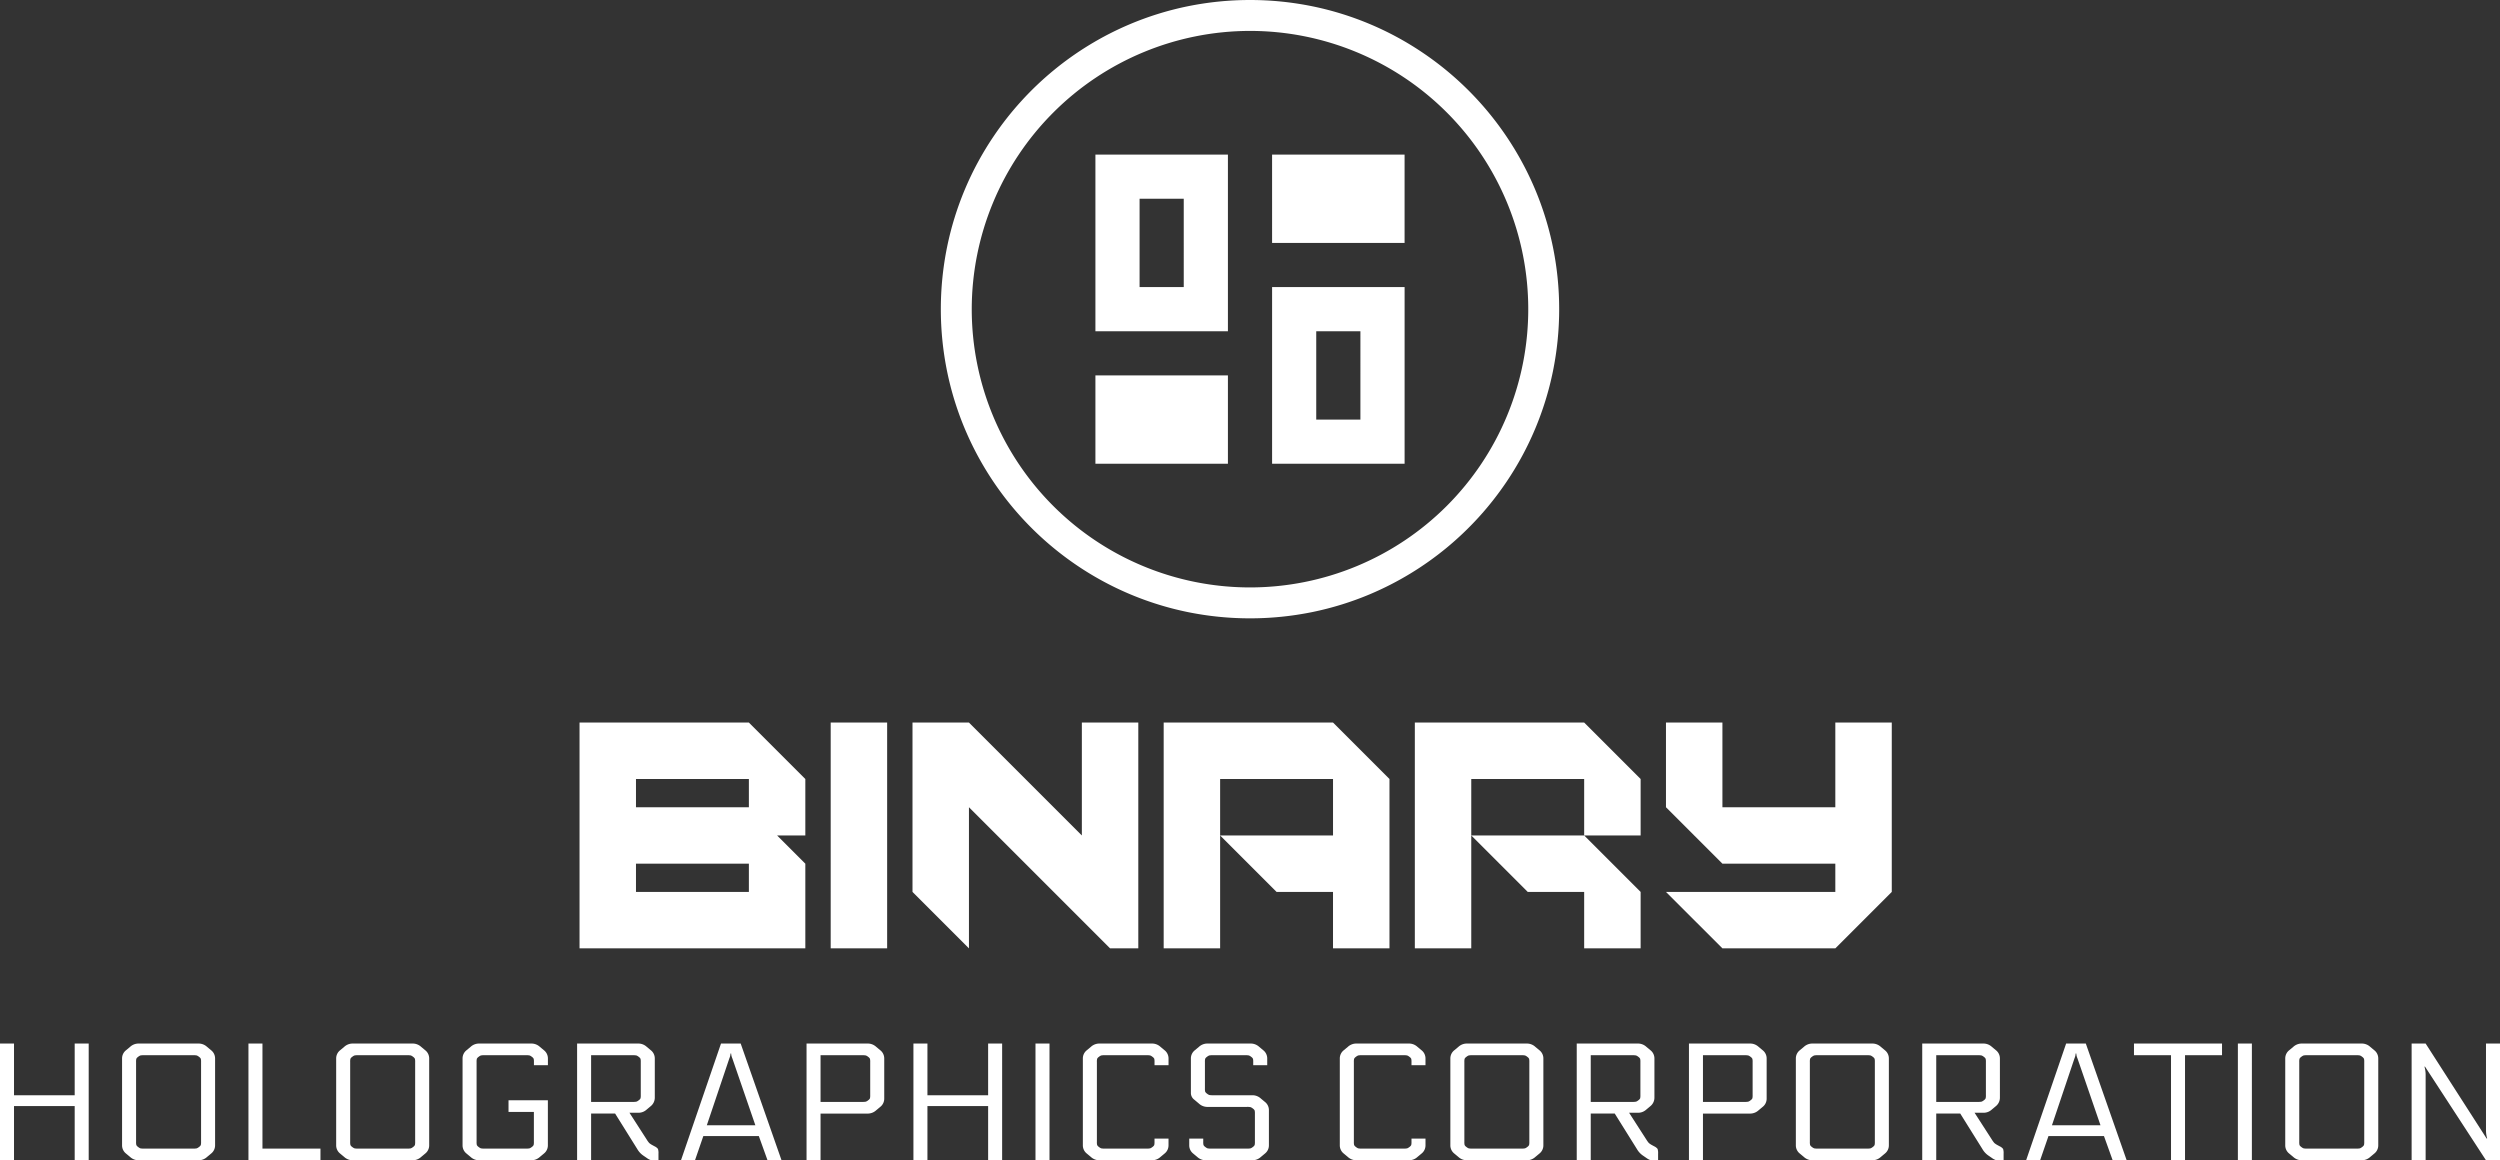 <svg xmlns="http://www.w3.org/2000/svg" width="719.664" height="334" viewBox="0 0 719.664 334">
  <rect x="0" y="0" width="719.664" height="334" fill="#333333" stroke="none"/>
  <path id="Union_58" data-name="Union 58" d="M715.632,334l-17.568-26.976-.144.048a8.189,8.189,0,0,1,.336,2.3V334h-4.032V300.4h4.032l17.568,27.36.144-.049a8.184,8.184,0,0,1-.336-2.3V300.4h4.032V334Zm-53.185,0a3.606,3.606,0,0,1-2.3-.96l-1.152-.959a3,3,0,0,1-1.152-2.4V304.72a3,3,0,0,1,1.152-2.4l1.152-.96a3.609,3.609,0,0,1,2.3-.959h17.568a3.606,3.606,0,0,1,2.3.959l1.152.96a3,3,0,0,1,1.152,2.4v24.96a3,3,0,0,1-1.152,2.4l-1.152.959a3.6,3.6,0,0,1-2.3.96Zm.672-30.168a2.388,2.388,0,0,0-.672.408,1.468,1.468,0,0,0-.5.553,3.736,3.736,0,0,0-.072.936v22.944a3.741,3.741,0,0,0,.072.936,1.461,1.461,0,0,0,.5.552,2.4,2.4,0,0,0,.672.409,5.059,5.059,0,0,0,1.1.072H678.24a5.059,5.059,0,0,0,1.1-.072,2.406,2.406,0,0,0,.671-.409,1.453,1.453,0,0,0,.5-.552,3.7,3.7,0,0,0,.072-.936V305.728a3.694,3.694,0,0,0-.072-.936,1.46,1.46,0,0,0-.5-.553,2.4,2.4,0,0,0-.671-.408,5.059,5.059,0,0,0-1.1-.072H664.224A5.059,5.059,0,0,0,663.12,303.832ZM644.208,334V300.4h4.032V334Zm-19.248,0V303.76H614.3V300.4h25.344v3.36H628.992V334Zm-16.8,0-2.5-6.96H589.68l-2.4,6.96h-4.032l11.52-33.6h5.665L612.192,334Zm-10.992-29.328-6.48,19.248h13.968l-6.624-19.248a3.777,3.777,0,0,1-.336-1.391H597.5A3.778,3.778,0,0,1,597.168,304.672ZM575.568,334a4.666,4.666,0,0,1-1.176-.1,5.029,5.029,0,0,1-1.08-.624l-.912-.624a5.727,5.727,0,0,1-1.728-1.872l-6.384-10.224h-6.912V334h-4.032V300.4H571.1a3.607,3.607,0,0,1,2.3.959l1.152.96a3,3,0,0,1,1.152,2.4v11.232a3.134,3.134,0,0,1-1.2,2.5l-1.2,1.008a3.445,3.445,0,0,1-2.208.864h-2.688L573.36,328a7.7,7.7,0,0,0,.743,1.032,5.322,5.322,0,0,0,.985.648l.527.288a2.665,2.665,0,0,1,1.008.768,3.99,3.99,0,0,1,.144,1.392V334Zm-18.192-16.8h11.952a4.982,4.982,0,0,0,1.1-.072,2.364,2.364,0,0,0,.672-.408,1.46,1.46,0,0,0,.5-.552,3.745,3.745,0,0,0,.072-.936v-9.5a3.74,3.74,0,0,0-.072-.936,1.461,1.461,0,0,0-.5-.553,2.386,2.386,0,0,0-.672-.408,5.043,5.043,0,0,0-1.1-.072H557.376ZM521.568,334a3.6,3.6,0,0,1-2.3-.96l-1.152-.959a3,3,0,0,1-1.152-2.4V304.72a3,3,0,0,1,1.152-2.4l1.152-.96a3.607,3.607,0,0,1,2.3-.959h17.568a3.607,3.607,0,0,1,2.3.959l1.152.96a3,3,0,0,1,1.152,2.4v24.96a3,3,0,0,1-1.152,2.4l-1.152.959a3.6,3.6,0,0,1-2.3.96Zm.672-30.168a2.388,2.388,0,0,0-.672.408,1.46,1.46,0,0,0-.5.553,3.736,3.736,0,0,0-.072.936v22.944a3.741,3.741,0,0,0,.072.936,1.453,1.453,0,0,0,.5.552,2.4,2.4,0,0,0,.672.409,5.049,5.049,0,0,0,1.1.072H537.36a5.042,5.042,0,0,0,1.1-.072,2.394,2.394,0,0,0,.672-.409,1.453,1.453,0,0,0,.5-.552,3.744,3.744,0,0,0,.072-.936V305.728a3.739,3.739,0,0,0-.072-.936,1.461,1.461,0,0,0-.5-.553,2.386,2.386,0,0,0-.672-.408,5.042,5.042,0,0,0-1.1-.072H523.344A5.049,5.049,0,0,0,522.24,303.832ZM486.192,334V300.4h17.761a3.609,3.609,0,0,1,2.3.959l1.152.96a3,3,0,0,1,1.152,2.4v11.52a3,3,0,0,1-1.152,2.4l-1.152.96a3.611,3.611,0,0,1-2.3.96H490.224V334Zm4.032-16.8h11.952a5,5,0,0,0,1.1-.072,2.364,2.364,0,0,0,.672-.408,1.467,1.467,0,0,0,.5-.552,3.743,3.743,0,0,0,.072-.936v-9.5a3.738,3.738,0,0,0-.072-.936,1.468,1.468,0,0,0-.5-.553,2.386,2.386,0,0,0-.672-.408,5.059,5.059,0,0,0-1.1-.072H490.224ZM476.112,334a4.658,4.658,0,0,1-1.175-.1,5.029,5.029,0,0,1-1.08-.624l-.913-.624a5.727,5.727,0,0,1-1.728-1.872l-6.384-10.224H457.92V334h-4.032V300.4h17.76a3.606,3.606,0,0,1,2.3.959l1.152.96a3,3,0,0,1,1.152,2.4v11.232a3.134,3.134,0,0,1-1.2,2.5l-1.2,1.008a3.446,3.446,0,0,1-2.209.864H468.96L473.9,328a7.676,7.676,0,0,0,.744,1.032,5.3,5.3,0,0,0,.984.648l.528.288a2.673,2.673,0,0,1,1.008.768,4.013,4.013,0,0,1,.144,1.392V334ZM457.92,317.2h11.952a5,5,0,0,0,1.1-.072,2.363,2.363,0,0,0,.671-.408,1.46,1.46,0,0,0,.5-.552,3.7,3.7,0,0,0,.072-.936v-9.5a3.692,3.692,0,0,0-.072-.936,1.46,1.46,0,0,0-.5-.553,2.385,2.385,0,0,0-.671-.408,5.059,5.059,0,0,0-1.1-.072H457.92ZM422.112,334a3.606,3.606,0,0,1-2.3-.96l-1.152-.959a3,3,0,0,1-1.152-2.4V304.72a3,3,0,0,1,1.152-2.4l1.152-.96a3.609,3.609,0,0,1,2.3-.959H439.68a3.606,3.606,0,0,1,2.3.959l1.152.96a3,3,0,0,1,1.152,2.4v24.96a3,3,0,0,1-1.152,2.4l-1.152.959a3.6,3.6,0,0,1-2.3.96Zm.672-30.168a2.387,2.387,0,0,0-.672.408,1.468,1.468,0,0,0-.5.553,3.738,3.738,0,0,0-.072.936v22.944a3.743,3.743,0,0,0,.072.936,1.461,1.461,0,0,0,.5.552,2.4,2.4,0,0,0,.672.409,5.059,5.059,0,0,0,1.1.072H437.9a5.059,5.059,0,0,0,1.1-.072,2.393,2.393,0,0,0,.671-.409,1.453,1.453,0,0,0,.5-.552,3.7,3.7,0,0,0,.072-.936V305.728a3.694,3.694,0,0,0-.072-.936,1.46,1.46,0,0,0-.5-.553,2.4,2.4,0,0,0-.671-.408,5.059,5.059,0,0,0-1.1-.072H423.888A5.059,5.059,0,0,0,422.784,303.832ZM390.288,334a3.606,3.606,0,0,1-2.3-.96l-1.152-.959a3,3,0,0,1-1.152-2.4V304.72a3,3,0,0,1,1.152-2.4l1.152-.96a3.609,3.609,0,0,1,2.3-.959h15.457a3.609,3.609,0,0,1,2.3.959l1.152.96a3,3,0,0,1,1.152,2.4v1.92H406.32v-.912a3.738,3.738,0,0,0-.072-.936,1.469,1.469,0,0,0-.5-.553,2.387,2.387,0,0,0-.672-.408,5.059,5.059,0,0,0-1.1-.072h-11.9a5.059,5.059,0,0,0-1.1.072,2.386,2.386,0,0,0-.672.408,1.468,1.468,0,0,0-.5.553,3.738,3.738,0,0,0-.072.936v22.944a3.743,3.743,0,0,0,.072.936,1.461,1.461,0,0,0,.5.552,2.394,2.394,0,0,0,.672.409,5.059,5.059,0,0,0,1.1.072h11.9a5.059,5.059,0,0,0,1.1-.072,2.4,2.4,0,0,0,.672-.409,1.461,1.461,0,0,0,.5-.552,3.743,3.743,0,0,0,.072-.936v-.912h4.032v1.92a3,3,0,0,1-1.152,2.4l-1.152.959a3.606,3.606,0,0,1-2.3.96Zm-43.344,0a3.606,3.606,0,0,1-2.3-.96l-1.152-.959a3,3,0,0,1-1.152-2.4v-1.92h4.032v.912a3.743,3.743,0,0,0,.072.936,1.461,1.461,0,0,0,.5.552,2.4,2.4,0,0,0,.672.409,5.059,5.059,0,0,0,1.1.072H358.9a5.059,5.059,0,0,0,1.1-.072,2.394,2.394,0,0,0,.672-.409,1.461,1.461,0,0,0,.5-.552,3.743,3.743,0,0,0,.072-.936v-8.064a3.743,3.743,0,0,0-.072-.936,1.467,1.467,0,0,0-.5-.552,2.394,2.394,0,0,0-.672-.409,5.059,5.059,0,0,0-1.1-.072H347.424a3.606,3.606,0,0,1-2.3-.959l-1.3-1.1a2.412,2.412,0,0,1-1.008-1.92V304.72a3,3,0,0,1,1.152-2.4l1.152-.96a3.606,3.606,0,0,1,2.3-.959h12.767a3.606,3.606,0,0,1,2.3.959l1.152.96a3,3,0,0,1,1.152,2.4v1.92h-4.032v-.912a3.693,3.693,0,0,0-.072-.936,1.46,1.46,0,0,0-.5-.553,2.4,2.4,0,0,0-.671-.408,5.059,5.059,0,0,0-1.1-.072H349.2a5.059,5.059,0,0,0-1.1.072,2.4,2.4,0,0,0-.671.408,1.46,1.46,0,0,0-.5.553,3.692,3.692,0,0,0-.072.936v7.583a3.692,3.692,0,0,0,.072.936,1.46,1.46,0,0,0,.5.553,2.375,2.375,0,0,0,.671.408,5.059,5.059,0,0,0,1.1.072h11.472a3.611,3.611,0,0,1,2.3.96l1.152.959a3,3,0,0,1,1.152,2.4v10.08a3,3,0,0,1-1.152,2.4l-1.152.959a3.606,3.606,0,0,1-2.3.96Zm-30.623,0a3.6,3.6,0,0,1-2.3-.96l-1.152-.959a3,3,0,0,1-1.152-2.4V304.72a3,3,0,0,1,1.152-2.4l1.152-.96a3.606,3.606,0,0,1,2.3-.959h15.456a3.607,3.607,0,0,1,2.3.959l1.152.96a3,3,0,0,1,1.152,2.4v1.92h-4.032v-.912a3.738,3.738,0,0,0-.072-.936,1.46,1.46,0,0,0-.5-.553,2.386,2.386,0,0,0-.672-.408,5.043,5.043,0,0,0-1.1-.072H318.1a5.059,5.059,0,0,0-1.1.072,2.4,2.4,0,0,0-.671.408,1.46,1.46,0,0,0-.5.553,3.692,3.692,0,0,0-.072.936v22.944a3.7,3.7,0,0,0,.072.936,1.453,1.453,0,0,0,.5.552,2.406,2.406,0,0,0,.671.409,5.059,5.059,0,0,0,1.1.072H330a5.043,5.043,0,0,0,1.1-.072,2.394,2.394,0,0,0,.672-.409,1.453,1.453,0,0,0,.5-.552,3.743,3.743,0,0,0,.072-.936v-.912h4.032v1.92a3,3,0,0,1-1.152,2.4l-1.152.959a3.6,3.6,0,0,1-2.3.96Zm-18.24,0V300.4h4.032V334Zm-13.632,0V318.4H266.976V334h-4.032V300.4h4.032v14.88h17.472V300.4h4.032V334Zm-52.272,0V300.4h17.761a3.609,3.609,0,0,1,2.3.959l1.152.96a3,3,0,0,1,1.152,2.4v11.52a3,3,0,0,1-1.152,2.4l-1.152.96a3.611,3.611,0,0,1-2.3.96H236.208V334Zm4.032-16.8H248.16a5,5,0,0,0,1.1-.072,2.365,2.365,0,0,0,.672-.408,1.468,1.468,0,0,0,.5-.552,3.743,3.743,0,0,0,.072-.936v-9.5a3.738,3.738,0,0,0-.072-.936,1.468,1.468,0,0,0-.5-.553,2.387,2.387,0,0,0-.672-.408,5.059,5.059,0,0,0-1.1-.072H236.208ZM220.944,334l-2.5-6.96H202.464l-2.4,6.96h-4.032l11.52-33.6h5.665L224.976,334Zm-10.992-29.328-6.48,19.248H217.44l-6.624-19.248a3.777,3.777,0,0,1-.336-1.391h-.193A3.778,3.778,0,0,1,209.952,304.672ZM188.352,334a4.667,4.667,0,0,1-1.176-.1,5.029,5.029,0,0,1-1.08-.624l-.912-.624a5.727,5.727,0,0,1-1.728-1.872l-6.384-10.224H170.16V334h-4.032V300.4h17.76a3.607,3.607,0,0,1,2.3.959l1.152.96a3,3,0,0,1,1.152,2.4v11.232a3.134,3.134,0,0,1-1.2,2.5l-1.2,1.008a3.445,3.445,0,0,1-2.208.864H181.2l4.945,7.68a7.7,7.7,0,0,0,.743,1.032,5.319,5.319,0,0,0,.985.648l.527.288a2.665,2.665,0,0,1,1.008.768,3.99,3.99,0,0,1,.144,1.392V334ZM170.16,317.2h11.952a4.982,4.982,0,0,0,1.1-.072,2.364,2.364,0,0,0,.672-.408,1.46,1.46,0,0,0,.5-.552,3.743,3.743,0,0,0,.072-.936v-9.5a3.738,3.738,0,0,0-.072-.936,1.46,1.46,0,0,0-.5-.553,2.387,2.387,0,0,0-.672-.408,5.043,5.043,0,0,0-1.1-.072H170.16ZM137.76,334a3.6,3.6,0,0,1-2.3-.96l-1.152-.959a3,3,0,0,1-1.152-2.4V304.72a3,3,0,0,1,1.152-2.4l1.152-.96a3.606,3.606,0,0,1,2.3-.959H153.12a3.606,3.606,0,0,1,2.3.959l1.152.96a3,3,0,0,1,1.152,2.4v1.92H153.7v-.912a3.693,3.693,0,0,0-.072-.936,1.46,1.46,0,0,0-.5-.553,2.4,2.4,0,0,0-.671-.408,5.059,5.059,0,0,0-1.1-.072H139.536a5.059,5.059,0,0,0-1.1.072,2.4,2.4,0,0,0-.671.408,1.46,1.46,0,0,0-.5.553,3.693,3.693,0,0,0-.072.936v22.944a3.7,3.7,0,0,0,.072.936,1.453,1.453,0,0,0,.5.552,2.406,2.406,0,0,0,.671.409,5.059,5.059,0,0,0,1.1.072h11.808a5.059,5.059,0,0,0,1.1-.072,2.406,2.406,0,0,0,.671-.409,1.453,1.453,0,0,0,.5-.552,3.7,3.7,0,0,0,.072-.936V320.08h-7.3v-3.36h11.327v12.96a3,3,0,0,1-1.152,2.4l-1.152.959a3.6,3.6,0,0,1-2.3.96Zm-36.384,0a3.6,3.6,0,0,1-2.3-.96l-1.152-.959a3,3,0,0,1-1.152-2.4V304.72a3,3,0,0,1,1.152-2.4l1.152-.96a3.607,3.607,0,0,1,2.3-.959h17.568a3.607,3.607,0,0,1,2.3.959l1.152.96a3,3,0,0,1,1.152,2.4v24.96a3,3,0,0,1-1.152,2.4l-1.152.959a3.6,3.6,0,0,1-2.3.96Zm.672-30.168a2.387,2.387,0,0,0-.672.408,1.46,1.46,0,0,0-.5.553,3.738,3.738,0,0,0-.072.936v22.944a3.743,3.743,0,0,0,.072.936,1.453,1.453,0,0,0,.5.552,2.4,2.4,0,0,0,.672.409,5.043,5.043,0,0,0,1.1.072h14.017a5.043,5.043,0,0,0,1.1-.072,2.4,2.4,0,0,0,.672-.409,1.453,1.453,0,0,0,.5-.552,3.743,3.743,0,0,0,.072-.936V305.728a3.738,3.738,0,0,0-.072-.936,1.46,1.46,0,0,0-.5-.553,2.387,2.387,0,0,0-.672-.408,5.043,5.043,0,0,0-1.1-.072H103.152A5.043,5.043,0,0,0,102.048,303.832ZM71.52,334V300.4h4.032v30.24h16.7V334Zm-31.776,0a3.6,3.6,0,0,1-2.3-.96l-1.152-.959a3,3,0,0,1-1.152-2.4V304.72a3,3,0,0,1,1.152-2.4l1.152-.96a3.607,3.607,0,0,1,2.3-.959H57.312a3.607,3.607,0,0,1,2.3.959l1.152.96a3,3,0,0,1,1.152,2.4v24.96a3,3,0,0,1-1.152,2.4l-1.152.959a3.6,3.6,0,0,1-2.3.96Zm.672-30.168a2.387,2.387,0,0,0-.672.408,1.46,1.46,0,0,0-.5.553,3.738,3.738,0,0,0-.072.936v22.944a3.743,3.743,0,0,0,.072.936,1.453,1.453,0,0,0,.5.552,2.4,2.4,0,0,0,.672.409,5.043,5.043,0,0,0,1.1.072H55.536a5.043,5.043,0,0,0,1.1-.072,2.4,2.4,0,0,0,.672-.409,1.453,1.453,0,0,0,.5-.552,3.743,3.743,0,0,0,.072-.936V305.728a3.738,3.738,0,0,0-.072-.936,1.46,1.46,0,0,0-.5-.553,2.387,2.387,0,0,0-.672-.408,5.043,5.043,0,0,0-1.1-.072H41.52A5.043,5.043,0,0,0,40.416,303.832ZM21.5,334V318.4H4.032V334H0V300.4H4.032v14.88H21.5V300.4h4.032V334Zm474.327-61-16.25-16.249h48.749v-8.125h-32.5l-16.25-16.25V208h16.25v24.375h32.5V208h16.25v48.75L528.331,273Zm-39.8,0V256.75h-16.25l-16.25-16.25h32.5V224.25h-32.5V273H407.282V208h48.749l16.25,16.25V240.5h-16.25l16.25,16.25V273Zm-72.3,0V256.75H367.482l-16.25-16.25h32.5V224.25h-32.5V273h-16.25V208h48.749l16.25,16.25V273Zm-64.174,0-40.625-40.625V273l-16.25-16.249V208h16.25l32.5,32.5V208h16.25v65Zm-80.425,0V208h16.25v65Zm-72.3,0V208h48.75l16.249,16.25V240.5h-8.125l8.125,8.125V273Zm16.249-16.249h32.5v-8.125h-32.5Zm0-24.376h32.5V224.25h-32.5ZM341.9,176.192A88.507,88.507,0,0,1,310.072,162.8a89.245,89.245,0,0,1-32.245-39.157,88.54,88.54,0,0,1-5.186-16.707,89.823,89.823,0,0,1,0-35.872,88.522,88.522,0,0,1,13.391-31.825A89.271,89.271,0,0,1,325.19,6.994,88.552,88.552,0,0,1,341.9,1.808a89.87,89.87,0,0,1,35.873,0A88.488,88.488,0,0,1,409.593,15.2a89.245,89.245,0,0,1,32.245,39.157,88.543,88.543,0,0,1,5.187,16.707,89.866,89.866,0,0,1,0,35.872,88.543,88.543,0,0,1-13.392,31.825,89.277,89.277,0,0,1-39.157,32.245,88.54,88.54,0,0,1-16.707,5.186,89.871,89.871,0,0,1-35.873,0ZM279.732,89a80.1,80.1,0,1,0,80.1-80.1A80.191,80.191,0,0,0,279.732,89Zm124.6,44.5h-38.14V82.643h38.143V133.5h0ZM378.9,120.786h12.715V95.358H378.9ZM315.332,133.5V108.07h38.143V133.5Zm38.142-38.142H315.332V44.5h38.143V95.358ZM328.046,82.643h12.714V57.215H328.046Zm38.143-12.714V44.5h38.142V69.929Z" fill="#fff"/>
</svg>

